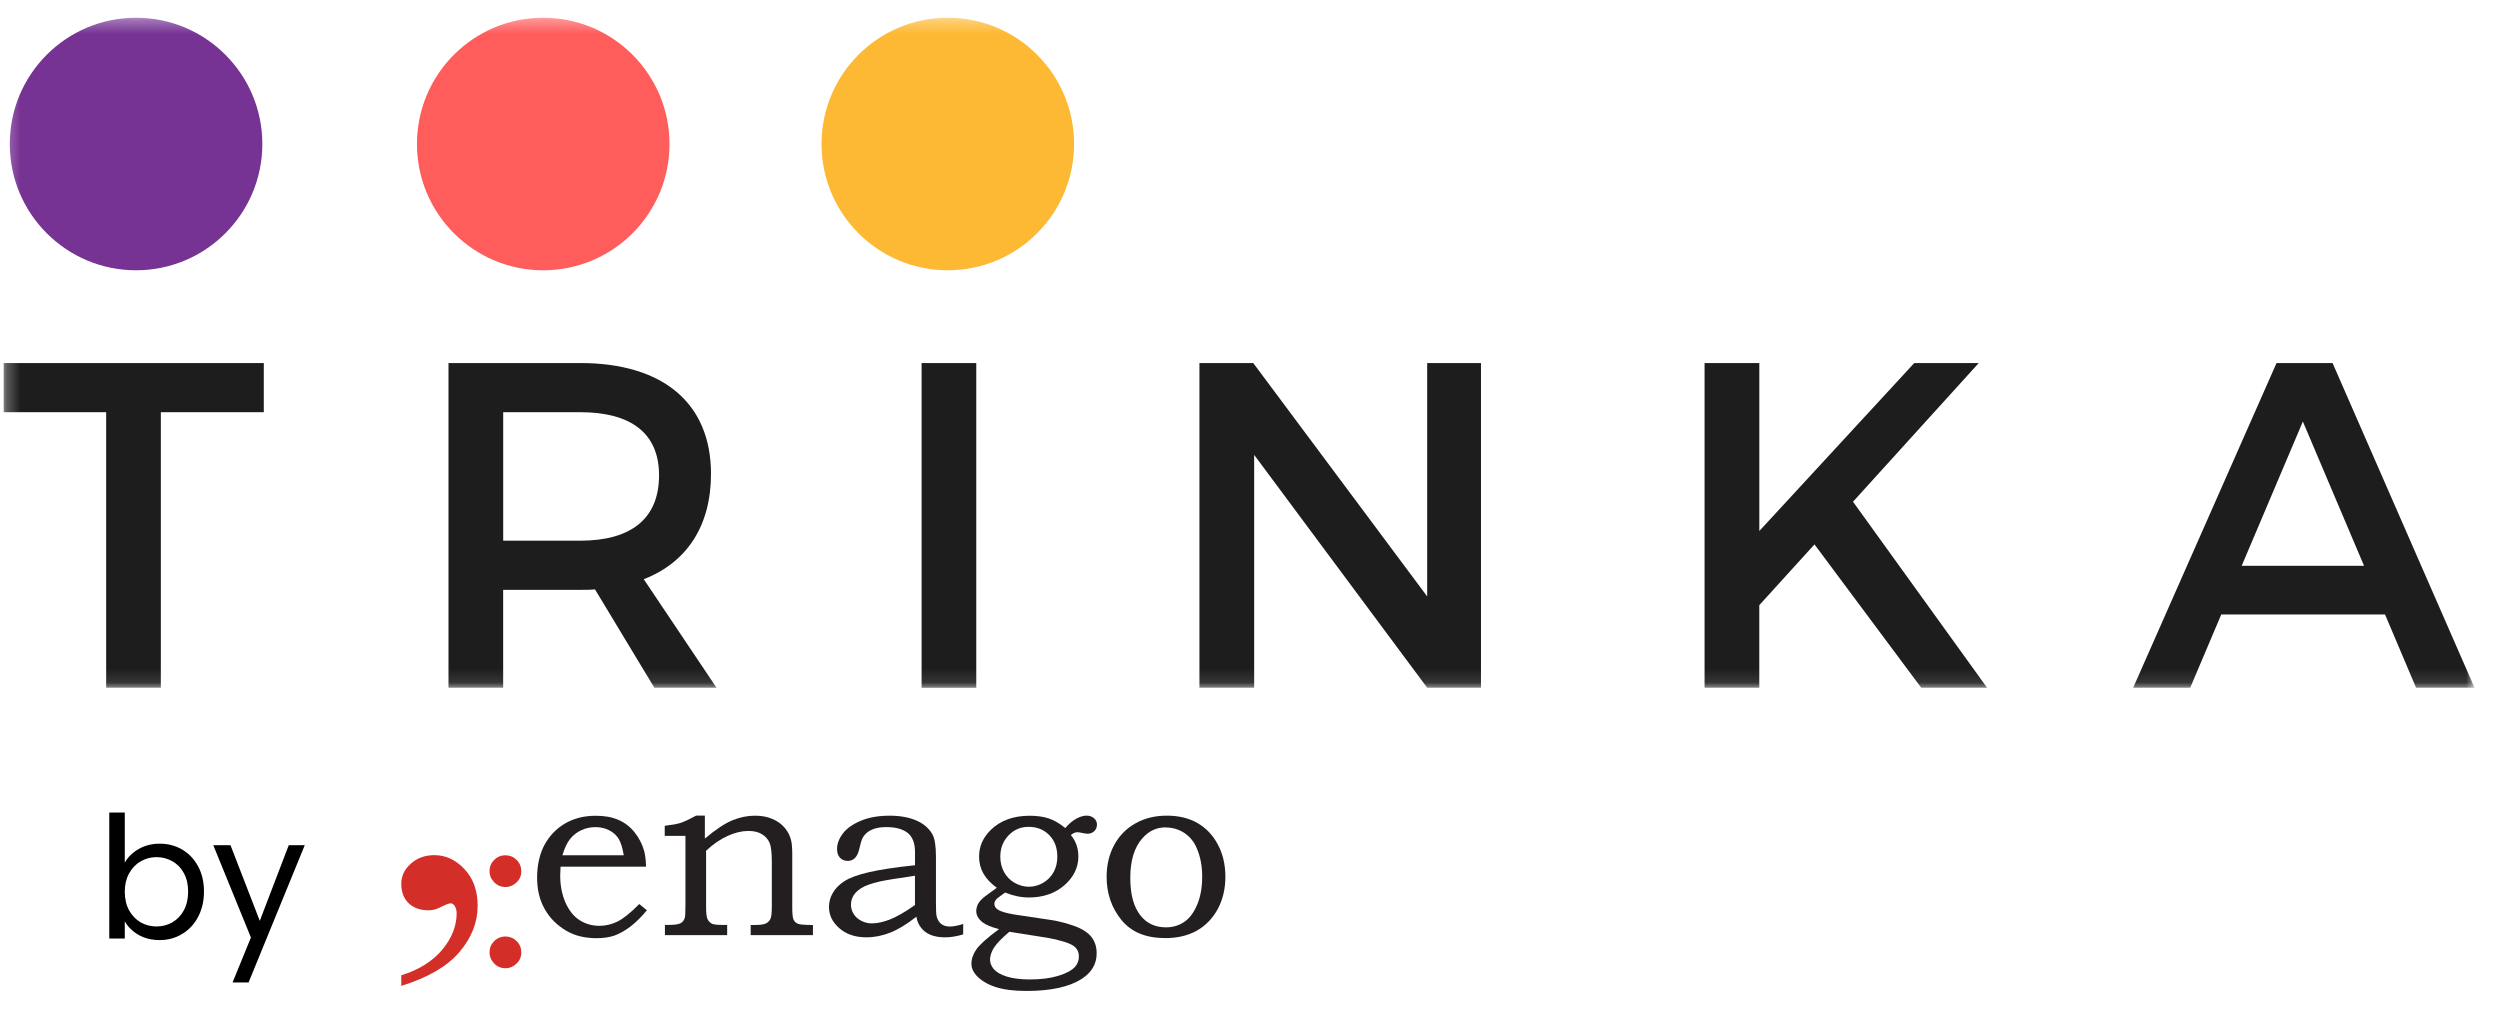 <svg width="185" height="75" viewBox="0 0 185 75" fill="none" xmlns="http://www.w3.org/2000/svg">
<mask id="mask0_764_234" style="mask-type:luminance" maskUnits="userSpaceOnUse" x="0" y="1" width="184" height="50">
<path d="M183.116 1.312H0.271V50.892H183.116V1.312Z" fill="white"/>
</mask>
<g mask="url(#mask0_764_234)">
<path fill-rule="evenodd" clip-rule="evenodd" d="M0.271 30.503H7.856V50.892H11.902V30.503H19.521V26.865H0.271V30.503ZM52.614 35.068C52.614 29.851 49.079 26.865 42.936 26.865H33.188V50.892H37.234V43.649H42.932C43.31 43.649 43.687 43.649 44.03 43.615L48.423 50.892H53.023L47.638 42.861C50.83 41.624 52.614 38.912 52.614 35.068ZM42.936 40.011H37.237V30.503H42.936C46.642 30.503 48.77 32.014 48.77 35.171C48.77 38.431 46.642 40.011 42.936 40.011ZM68.198 50.896H72.244V26.865H68.198V50.896ZM105.611 44.134L92.74 26.865H88.758V50.892H92.808V33.661L105.611 50.892H109.592V26.865H105.611V44.134ZM146.424 26.869H141.652L130.19 39.295V26.869H126.138V50.892H130.188V44.782L134.272 40.286L142.171 50.892H147.044L137.123 37.127L146.424 26.869ZM172.612 26.869H168.462L157.854 50.892H162.076L164.375 45.468H176.491L178.79 50.892H183.115L172.612 26.869ZM165.885 41.868L170.412 31.194L174.939 41.868H165.885Z" fill="#1D1D1D"/>
<path d="M10.068 20.001C15.229 20.001 19.413 15.817 19.413 10.656C19.413 5.496 15.229 1.312 10.068 1.312C4.908 1.312 0.724 5.496 0.724 10.656C0.724 15.817 4.908 20.001 10.068 20.001Z" fill="#763393"/>
<path d="M40.199 20.001C45.359 20.001 49.543 15.818 49.543 10.657C49.543 5.496 45.359 1.313 40.199 1.313C35.038 1.313 30.855 5.496 30.855 10.657C30.855 15.818 35.038 20.001 40.199 20.001Z" fill="#FF5C5C"/>
<path d="M70.137 20.001C75.297 20.001 79.481 15.817 79.481 10.656C79.481 5.496 75.297 1.312 70.137 1.312C64.976 1.312 60.792 5.496 60.792 10.656C60.792 15.817 64.976 20.001 70.137 20.001Z" fill="#FDB933"/>
</g>
<path d="M9.234 63.832C9.469 63.42 9.814 63.084 10.268 62.824C10.721 62.563 11.238 62.433 11.818 62.433C12.439 62.433 12.998 62.58 13.493 62.874C13.989 63.168 14.38 63.584 14.665 64.122C14.951 64.651 15.094 65.268 15.094 65.974C15.094 66.671 14.951 67.293 14.665 67.839C14.38 68.385 13.985 68.809 13.481 69.112C12.985 69.414 12.431 69.566 11.818 69.566C11.221 69.566 10.696 69.435 10.242 69.175C9.797 68.915 9.461 68.583 9.234 68.179V69.452H8.087V60.127H9.234V63.832ZM13.922 65.974C13.922 65.453 13.817 65 13.607 64.613C13.397 64.227 13.111 63.933 12.75 63.731C12.397 63.529 12.007 63.428 11.578 63.428C11.158 63.428 10.767 63.534 10.406 63.744C10.053 63.945 9.768 64.243 9.549 64.638C9.339 65.025 9.234 65.474 9.234 65.987C9.234 66.508 9.339 66.966 9.549 67.36C9.768 67.747 10.053 68.045 10.406 68.255C10.767 68.457 11.158 68.558 11.578 68.558C12.007 68.558 12.397 68.457 12.75 68.255C13.111 68.045 13.397 67.747 13.607 67.36C13.817 66.966 13.922 66.503 13.922 65.974Z" fill="black"/>
<path d="M22.551 62.547L18.393 72.704H17.208L18.569 69.377L15.784 62.547H17.057L19.224 68.142L21.367 62.547H22.551Z" fill="black"/>
<path d="M47.3 66.894L47.872 67.36C47.439 67.879 47.015 68.292 46.607 68.599C46.199 68.9 45.808 69.113 45.447 69.239C45.081 69.36 44.657 69.425 44.166 69.425C43.286 69.425 42.546 69.25 41.931 68.891C41.227 68.478 40.688 67.944 40.311 67.275C39.93 66.613 39.746 65.834 39.746 64.934C39.746 64.035 39.932 63.186 40.291 62.52C40.657 61.853 41.159 61.324 41.814 60.938C42.465 60.556 43.223 60.366 44.085 60.366C44.724 60.366 45.276 60.46 45.748 60.666C46.219 60.862 46.616 61.169 46.943 61.571C47.271 61.972 47.509 62.435 47.664 62.953C47.749 63.261 47.796 63.651 47.807 64.133H41.482C41.467 64.425 41.455 64.641 41.455 64.784C41.455 65.536 41.588 66.202 41.848 66.797C42.113 67.385 42.456 67.818 42.891 68.094C43.32 68.37 43.813 68.511 44.363 68.511C44.83 68.511 45.274 68.399 45.714 68.184C46.147 67.962 46.676 67.538 47.296 66.907L47.3 66.891V66.894ZM46.156 63.283C46.066 62.733 45.938 62.325 45.775 62.064C45.611 61.8 45.377 61.593 45.081 61.441C44.78 61.288 44.442 61.207 44.065 61.207C43.688 61.207 43.34 61.281 43.006 61.441C42.678 61.593 42.407 61.811 42.185 62.087C41.967 62.363 41.776 62.76 41.619 63.29H46.156V63.285V63.283Z" fill="#231F20"/>
<path d="M49.19 61.86V61.108C49.72 61.045 50.117 60.976 50.375 60.891C50.64 60.805 51.014 60.626 51.513 60.356H52.159V62.055C52.949 61.393 53.619 60.944 54.176 60.711C54.737 60.478 55.298 60.361 55.87 60.361C56.357 60.361 56.792 60.439 57.167 60.605C57.544 60.769 57.849 60.992 58.082 61.272C58.316 61.553 58.475 61.876 58.553 62.23C58.6 62.452 58.627 62.78 58.627 63.231V67.165C58.627 67.636 58.659 67.937 58.728 68.069C58.798 68.202 58.903 68.303 59.056 68.361C59.204 68.419 59.57 68.451 60.158 68.451V69.202H55.551V68.451H55.8C56.229 68.451 56.521 68.412 56.68 68.334C56.832 68.255 56.945 68.143 57.014 67.991C57.084 67.843 57.115 67.54 57.115 67.079V63.788C57.115 63.105 57.061 62.639 56.951 62.374C56.839 62.109 56.655 61.898 56.39 61.734C56.126 61.571 55.787 61.49 55.385 61.49C54.903 61.49 54.385 61.611 53.839 61.86C53.294 62.109 52.76 62.475 52.251 62.955V67.079C52.251 67.546 52.282 67.852 52.352 68.006C52.421 68.159 52.538 68.276 52.686 68.356C52.792 68.415 53.079 68.446 53.55 68.446H53.81V69.198H49.204V68.446H49.426C49.87 68.446 50.166 68.408 50.33 68.334C50.494 68.26 50.606 68.127 50.669 67.937C50.707 67.843 50.723 67.513 50.723 66.952V61.853H49.204L49.193 61.858L49.19 61.86Z" fill="#231F20"/>
<path d="M67.71 64.026V63.047C67.71 62.385 67.523 61.914 67.16 61.629C66.79 61.344 66.271 61.205 65.594 61.205C65.26 61.205 64.97 61.243 64.714 61.322C64.465 61.407 64.263 61.512 64.111 61.656C63.958 61.799 63.846 61.956 63.776 62.138C63.745 62.201 63.675 62.457 63.566 62.901C63.429 63.435 63.153 63.707 62.735 63.707C62.498 63.707 62.307 63.628 62.159 63.474C62.015 63.314 61.941 63.103 61.941 62.834C61.941 62.441 62.089 62.055 62.374 61.674C62.666 61.292 63.114 60.98 63.714 60.731C64.313 60.482 65.022 60.361 65.836 60.361C66.599 60.361 67.254 60.478 67.795 60.711C68.336 60.944 68.737 61.283 68.991 61.728C69.17 62.028 69.26 62.585 69.26 63.391V66.837C69.26 67.324 69.276 67.643 69.307 67.796C69.37 68.049 69.487 68.246 69.65 68.372C69.814 68.5 70.027 68.563 70.29 68.563C70.552 68.563 70.893 68.5 71.275 68.368V69.147C70.784 69.29 70.337 69.364 69.947 69.364C69.523 69.364 69.164 69.301 68.876 69.185C68.585 69.068 68.347 68.893 68.167 68.659C67.981 68.433 67.86 68.157 67.813 67.838C67.093 68.399 66.446 68.792 65.87 69.019C65.287 69.245 64.705 69.362 64.117 69.362C63.292 69.362 62.625 69.14 62.112 68.689C61.598 68.244 61.344 67.719 61.344 67.111C61.344 66.745 61.438 66.402 61.629 66.074C61.815 65.747 62.1 65.455 62.486 65.206C62.872 64.957 63.476 64.735 64.297 64.544C65.123 64.353 66.26 64.178 67.721 64.026L67.705 64.03L67.71 64.026ZM67.71 64.804C66.328 65.006 65.47 65.147 65.143 65.222C64.497 65.37 64.025 65.534 63.745 65.713C63.469 65.893 63.263 66.083 63.146 66.29C63.029 66.496 62.971 66.718 62.971 66.952C62.971 67.185 63.034 67.412 63.166 67.625C63.298 67.843 63.489 68.011 63.732 68.139C63.981 68.267 64.239 68.33 64.51 68.33C64.896 68.33 65.336 68.24 65.827 68.053C66.314 67.867 66.945 67.508 67.707 66.974V64.804H67.71Z" fill="#231F20"/>
<path d="M78.828 61.276C79.097 60.965 79.373 60.731 79.649 60.578C79.925 60.43 80.179 60.356 80.412 60.356C80.623 60.356 80.805 60.419 80.953 60.547C81.101 60.675 81.175 60.832 81.175 61.014C81.175 61.205 81.112 61.368 80.98 61.501C80.847 61.629 80.679 61.696 80.477 61.696C80.392 61.696 80.275 61.68 80.134 61.649C79.97 61.606 79.826 61.586 79.71 61.586C79.562 61.586 79.409 61.656 79.243 61.793C79.613 62.244 79.8 62.767 79.8 63.37C79.8 64.192 79.456 64.905 78.763 65.509C78.07 66.112 77.197 66.413 76.142 66.413C75.555 66.413 74.973 66.292 74.379 66.047C73.986 66.328 73.76 66.498 73.712 66.566C73.627 66.667 73.585 66.772 73.585 66.889C73.585 67.064 73.674 67.207 73.854 67.317C74.08 67.466 74.527 67.593 75.193 67.694L77.782 68.08C78.355 68.17 78.931 68.318 79.508 68.525C80.091 68.736 80.508 69.007 80.766 69.339C81.027 69.674 81.153 70.071 81.153 70.542C81.153 71.325 80.787 71.956 80.062 72.427C79.135 73.031 77.764 73.331 75.949 73.331C74.996 73.331 74.224 73.226 73.625 73.024C73.032 72.822 72.566 72.537 72.238 72.167C72.001 71.897 71.884 71.621 71.884 71.336C71.884 70.966 72.005 70.605 72.249 70.257C72.494 69.907 73.048 69.4 73.928 68.754C73.362 68.61 72.959 68.442 72.709 68.251C72.397 68.002 72.243 67.726 72.243 67.421C72.243 67.268 72.274 67.124 72.328 66.987C72.386 66.855 72.476 66.718 72.604 66.586C72.732 66.454 72.97 66.263 73.308 66.025C73.519 65.877 73.674 65.764 73.764 65.697C73.331 65.385 73.001 65.035 72.779 64.654C72.557 64.268 72.451 63.848 72.451 63.388C72.451 62.632 72.743 61.97 73.331 61.402C74.04 60.713 74.998 60.365 76.201 60.365C76.741 60.365 77.206 60.435 77.603 60.561C78.005 60.693 78.413 60.938 78.837 61.281H78.832L78.828 61.276ZM76.113 61.187C75.525 61.187 75.034 61.398 74.63 61.822C74.222 62.246 74.022 62.769 74.022 63.399C74.022 63.812 74.116 64.194 74.298 64.528C74.484 64.867 74.742 65.132 75.076 65.327C75.411 65.518 75.765 65.619 76.136 65.619C76.506 65.619 76.86 65.524 77.195 65.327C77.529 65.132 77.787 64.86 77.973 64.528C78.153 64.194 78.242 63.819 78.242 63.399C78.242 62.742 78.047 62.208 77.65 61.802C77.253 61.393 76.746 61.187 76.115 61.187H76.113ZM74.688 68.953C74.116 69.44 73.735 69.837 73.544 70.145C73.358 70.446 73.264 70.737 73.264 71.025C73.264 71.262 73.358 71.496 73.544 71.718C73.735 71.94 74.051 72.126 74.507 72.268C74.962 72.411 75.528 72.479 76.216 72.479C77.026 72.479 77.724 72.389 78.307 72.214C78.891 72.039 79.308 71.812 79.557 71.541C79.743 71.323 79.838 71.07 79.838 70.778C79.838 70.529 79.764 70.311 79.611 70.143C79.459 69.968 79.171 69.82 78.754 69.692C78.33 69.564 77.944 69.469 77.574 69.407L74.695 68.951H74.691L74.688 68.953Z" fill="#231F20"/>
<path d="M86.332 60.357C87.212 60.357 87.968 60.536 88.607 60.902C89.247 61.268 89.751 61.797 90.122 62.495C90.492 63.193 90.678 63.987 90.678 64.883C90.678 65.778 90.487 66.577 90.113 67.27C89.731 67.968 89.218 68.498 88.567 68.868C87.916 69.234 87.133 69.418 86.227 69.418C84.782 69.418 83.703 68.967 82.976 68.067C82.251 67.167 81.89 66.108 81.89 64.889C81.89 64.001 82.08 63.211 82.455 62.522C82.83 61.833 83.355 61.299 84.032 60.924C84.71 60.543 85.477 60.359 86.334 60.359L86.33 60.354L86.332 60.357ZM86.263 61.225C85.581 61.225 85.008 61.494 84.537 62.031C83.945 62.697 83.642 63.671 83.642 64.948C83.642 66.225 83.895 67.113 84.405 67.76C84.865 68.332 85.491 68.624 86.278 68.624C86.785 68.624 87.236 68.491 87.633 68.222C88.031 67.953 88.347 67.524 88.596 66.936C88.841 66.348 88.962 65.659 88.962 64.867C88.962 64.075 88.829 63.4 88.569 62.787C88.363 62.295 88.062 61.918 87.647 61.642C87.239 61.373 86.779 61.234 86.265 61.234L86.26 61.23L86.263 61.225Z" fill="#231F20"/>
<path d="M37.406 69.304C37.734 69.304 38.01 69.421 38.236 69.647C38.463 69.874 38.575 70.154 38.575 70.484C38.575 70.814 38.459 71.083 38.225 71.305C37.992 71.532 37.718 71.649 37.4 71.649C37.081 71.649 36.796 71.532 36.569 71.299C36.343 71.065 36.226 70.792 36.226 70.469C36.226 70.145 36.338 69.876 36.565 69.647C36.791 69.421 37.072 69.304 37.402 69.297L37.406 69.302V69.304ZM37.406 63.294C37.734 63.294 38.01 63.411 38.236 63.638C38.463 63.864 38.575 64.145 38.575 64.475C38.575 64.805 38.459 65.074 38.225 65.296C37.992 65.523 37.718 65.639 37.4 65.639C37.081 65.639 36.796 65.523 36.569 65.289C36.343 65.056 36.226 64.782 36.226 64.459C36.226 64.136 36.338 63.867 36.565 63.638C36.791 63.411 37.072 63.294 37.402 63.288L37.406 63.292V63.294Z" fill="#D42E28"/>
<path d="M29.695 72.961V72.171C30.996 71.769 32.003 71.139 32.721 70.286C33.43 69.433 33.792 68.529 33.792 67.575C33.792 67.348 33.733 67.162 33.623 67.003C33.533 66.897 33.444 66.844 33.358 66.844C33.215 66.844 32.914 66.965 32.448 67.203C32.221 67.308 31.981 67.362 31.727 67.362C31.108 67.362 30.617 67.194 30.244 66.844C29.885 66.493 29.695 66.018 29.695 65.414C29.695 64.811 29.932 64.328 30.404 63.91C30.875 63.486 31.456 63.28 32.14 63.28C32.977 63.28 33.718 63.623 34.368 64.312C35.019 64.995 35.346 65.906 35.346 67.034C35.346 68.262 34.891 69.406 33.991 70.459C33.087 71.518 31.658 72.344 29.692 72.959L29.695 72.961Z" fill="#D42E28"/>
</svg>
